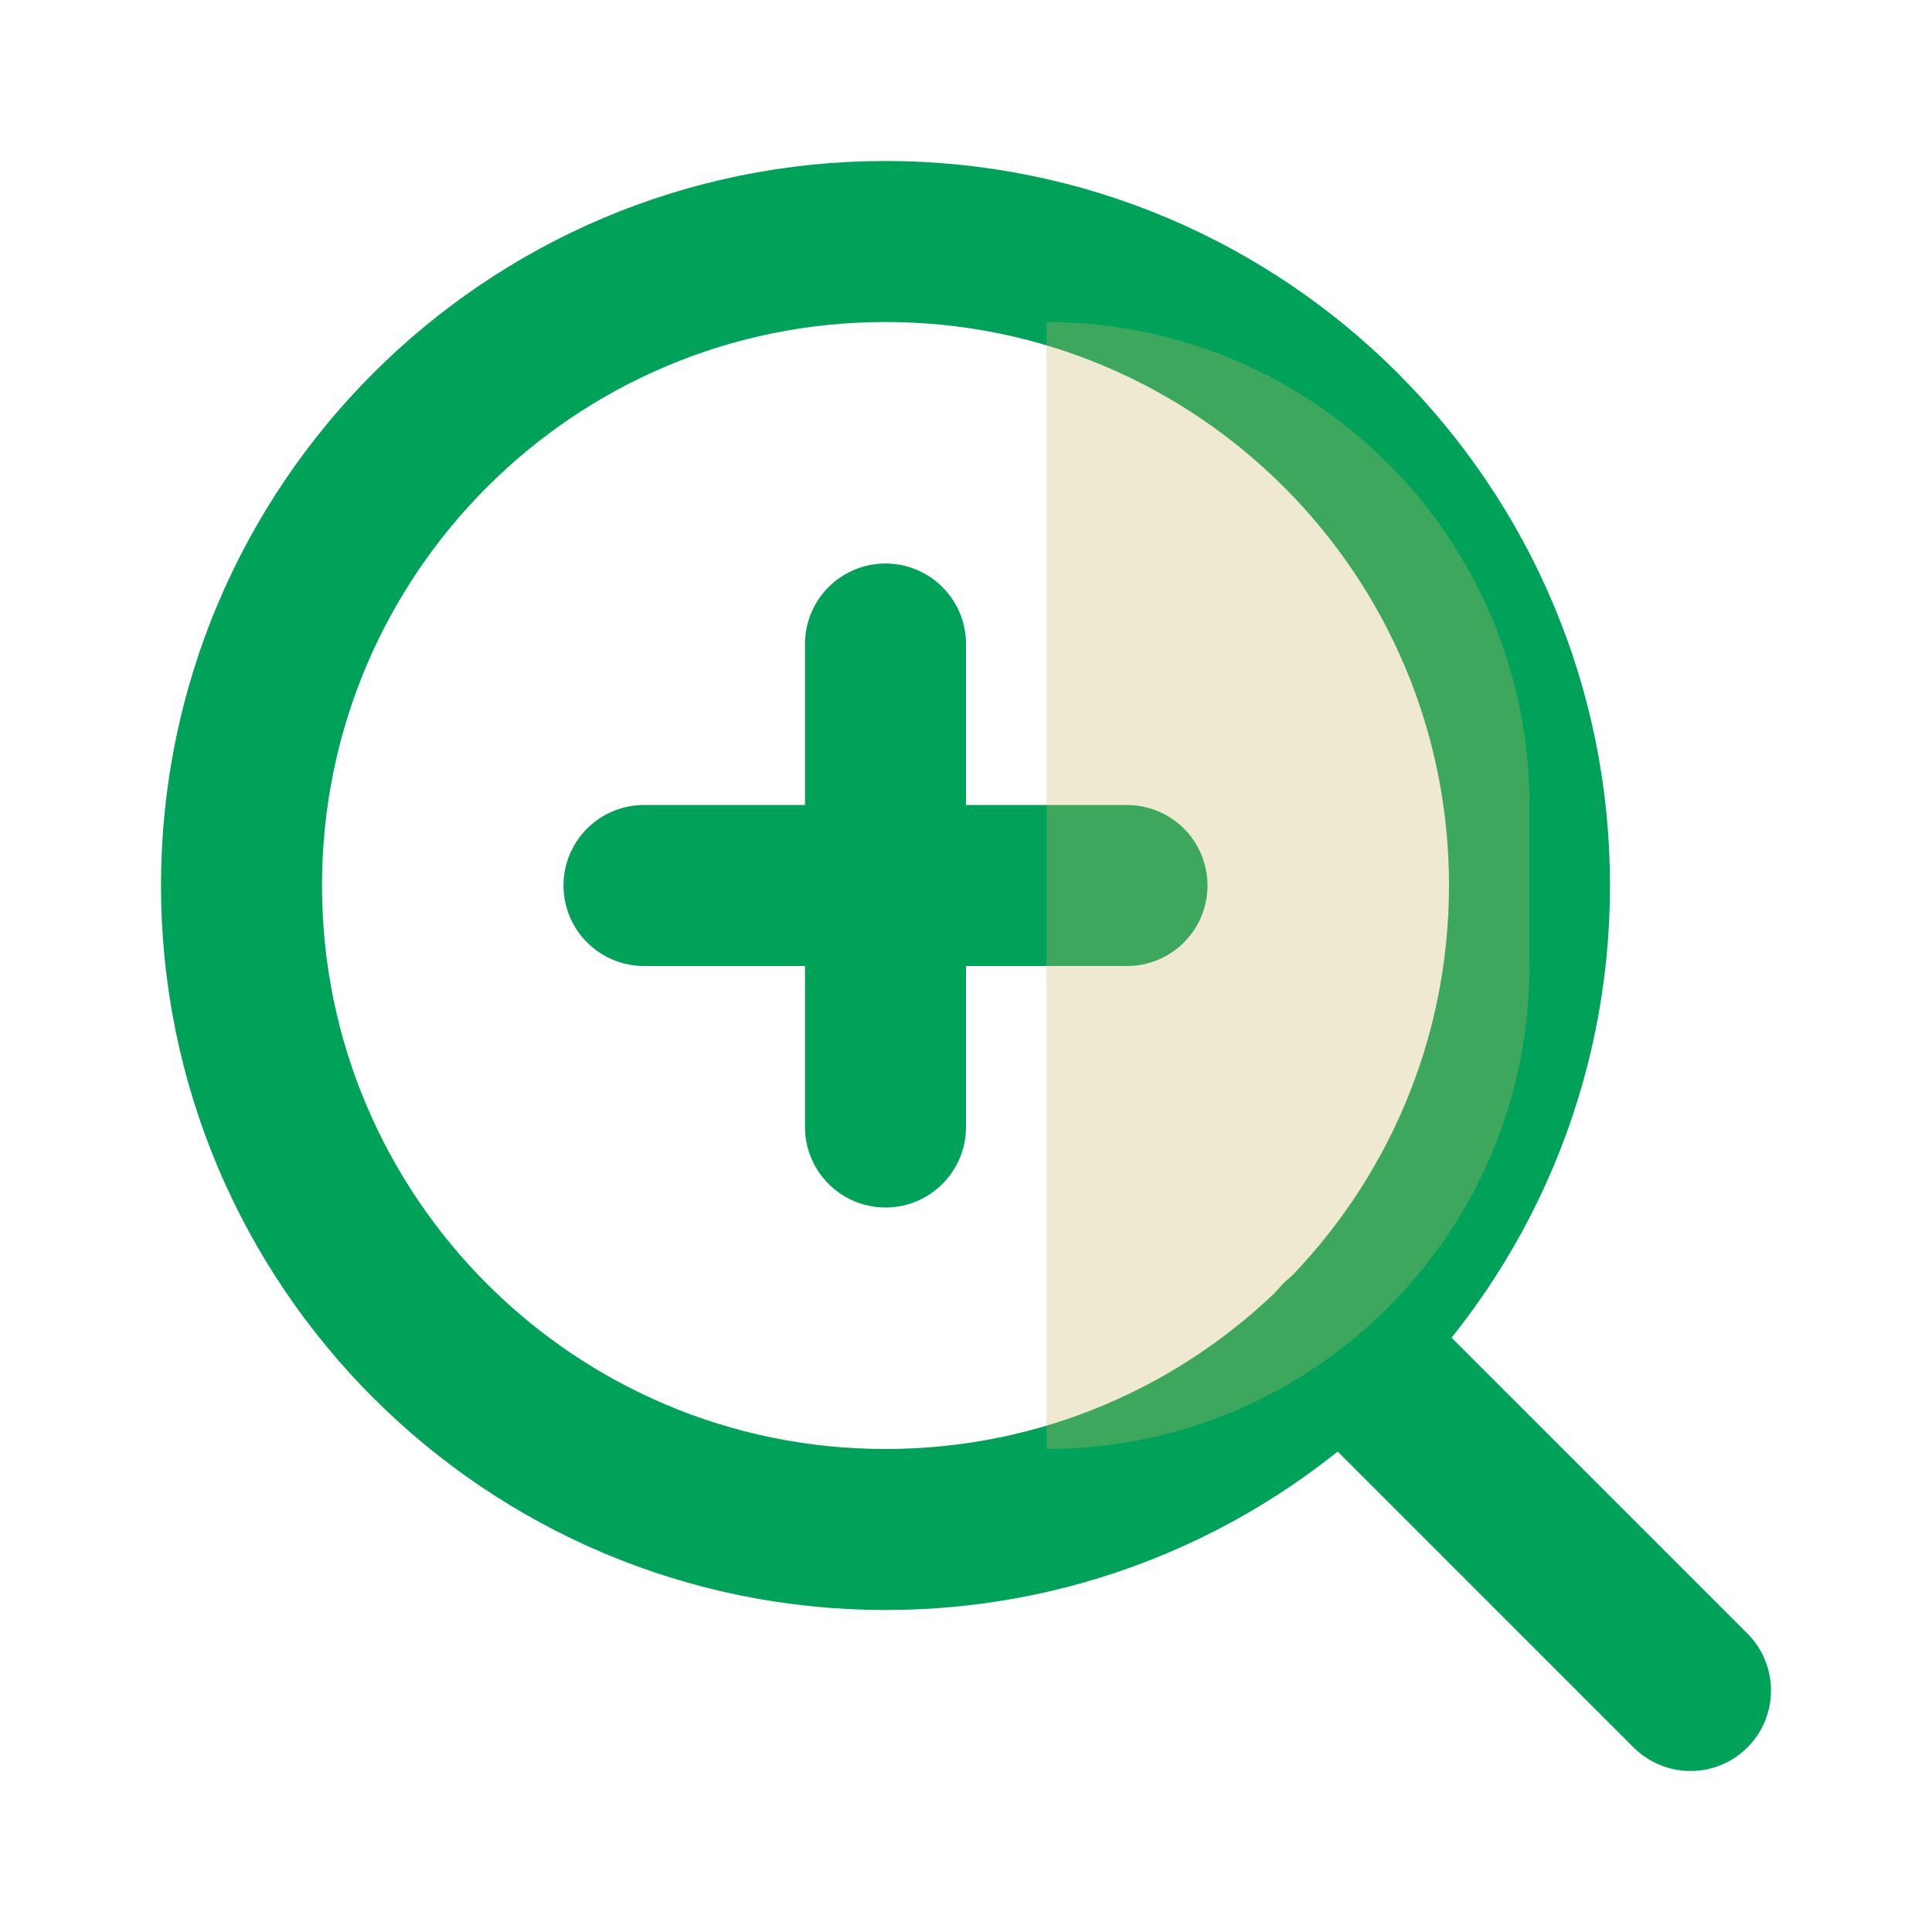 <svg width="24" height="24" viewBox="0 0 24 24" fill="none" xmlns="http://www.w3.org/2000/svg">
<path d="M11 19C15.418 19 19 15.418 19 11C19 6.582 15.418 3 11 3C6.582 3 3 6.582 3 11C3 15.418 6.582 19 11 19Z" stroke="#00A159" stroke-width="2" stroke-linecap="round" stroke-linejoin="round"/>
<path d="M21 21L16.65 16.65" stroke="#00A159" stroke-width="2" stroke-linecap="round" stroke-linejoin="round"/>
<path d="M11 8V14" stroke="#00A159" stroke-width="2" stroke-linecap="round" stroke-linejoin="round"/>
<path d="M8 11H14" stroke="#00A159" stroke-width="2" stroke-linecap="round" stroke-linejoin="round"/>
<path d="M13 4C16.314 4 19 6.686 19 10V12C19 15.314 16.314 18 13 18V4Z" fill="#C8B467" fill-opacity="0.3"/>
</svg>
